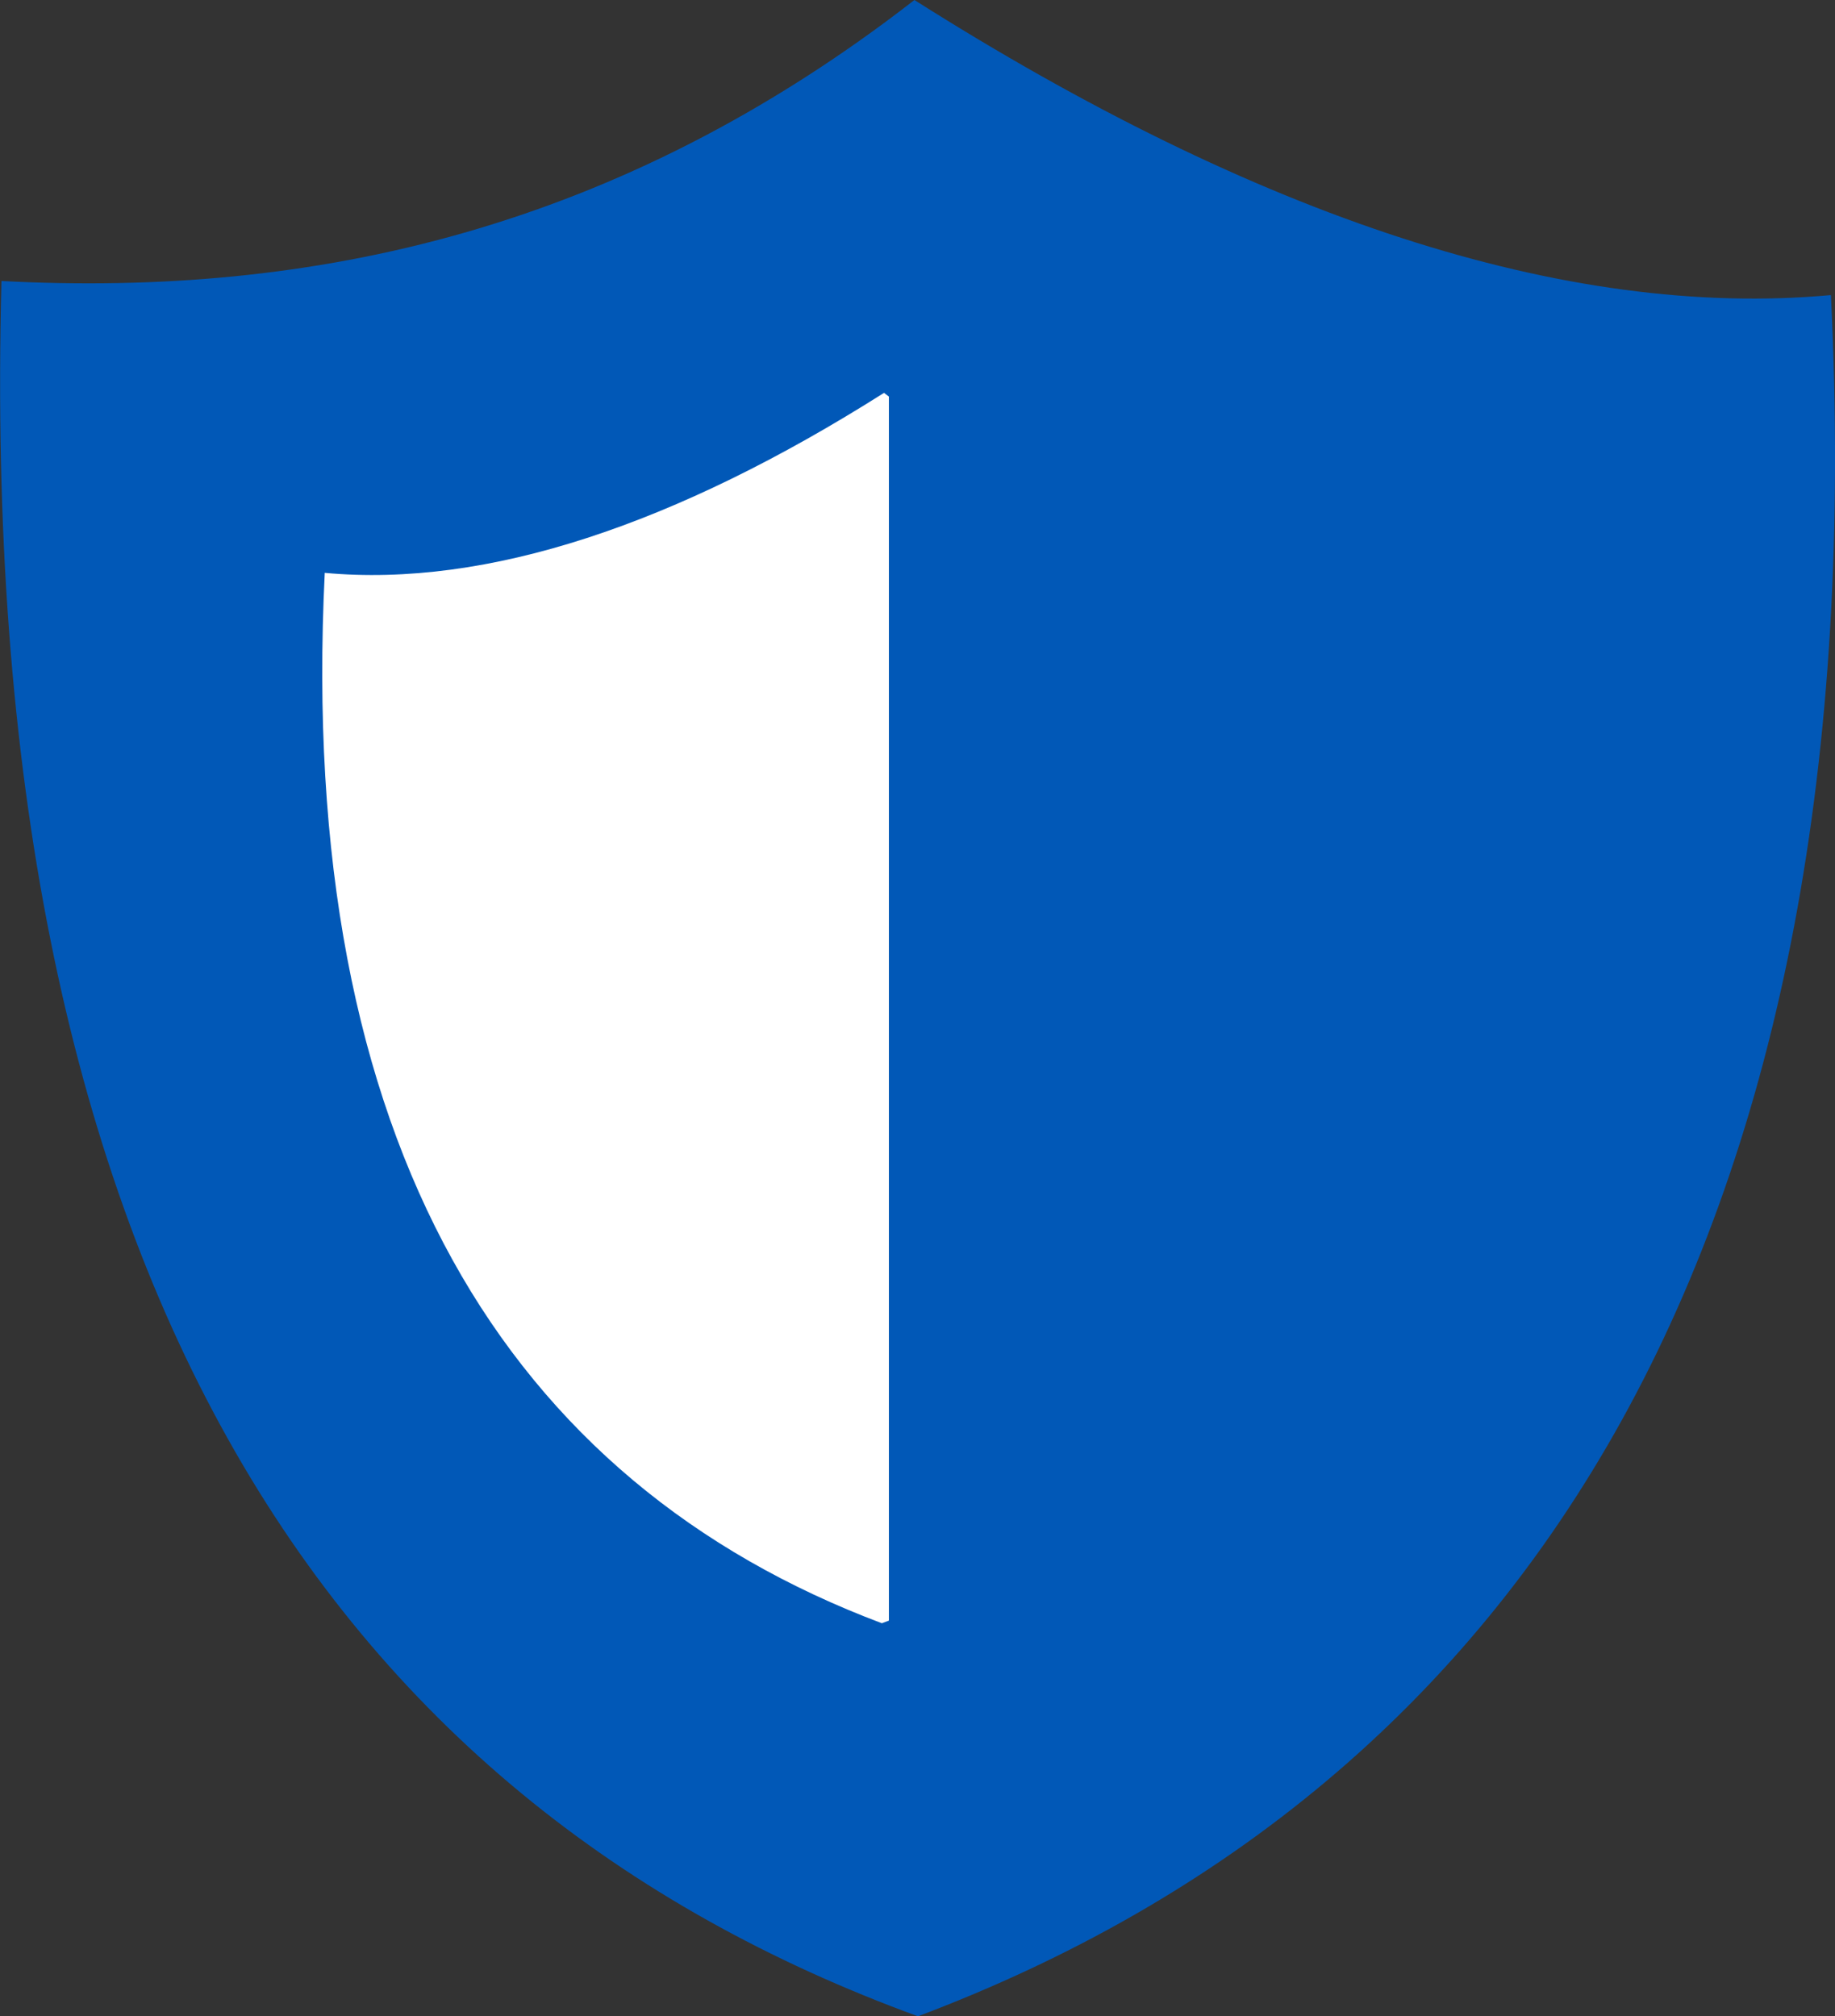 <?xml version="1.0" encoding="UTF-8"?><svg id="Layer_2" xmlns="http://www.w3.org/2000/svg" viewBox="0 0 62.55 68.74"><rect x="0" y="0" width="62.55" height="68.74" fill="#333333" stroke="none"/><defs><style>.cls-1{fill:#0158b7;}.cls-1,.cls-2{fill-rule:evenodd;}.cls-2{fill:#fff;}</style></defs><g id="Layer_1-2"><g><path class="cls-1" d="M31.17,0c11.66,7.39,22.2,10.89,31.24,10.06,1.58,31.94-10.22,50.8-31.12,58.68C11.1,61.37-.84,43.32,.05,9.58c10.61,.56,21.03-1.74,31.12-9.58Z"/><path class="cls-2" d="M30.14,13.39c-7.12,4.51-13.55,6.65-19.07,6.14-.96,19.49,6.23,31.01,18.99,35.81,.08-.03,.16-.06,.24-.09V13.52l-.17-.13h.01Z"/></g></g></svg>